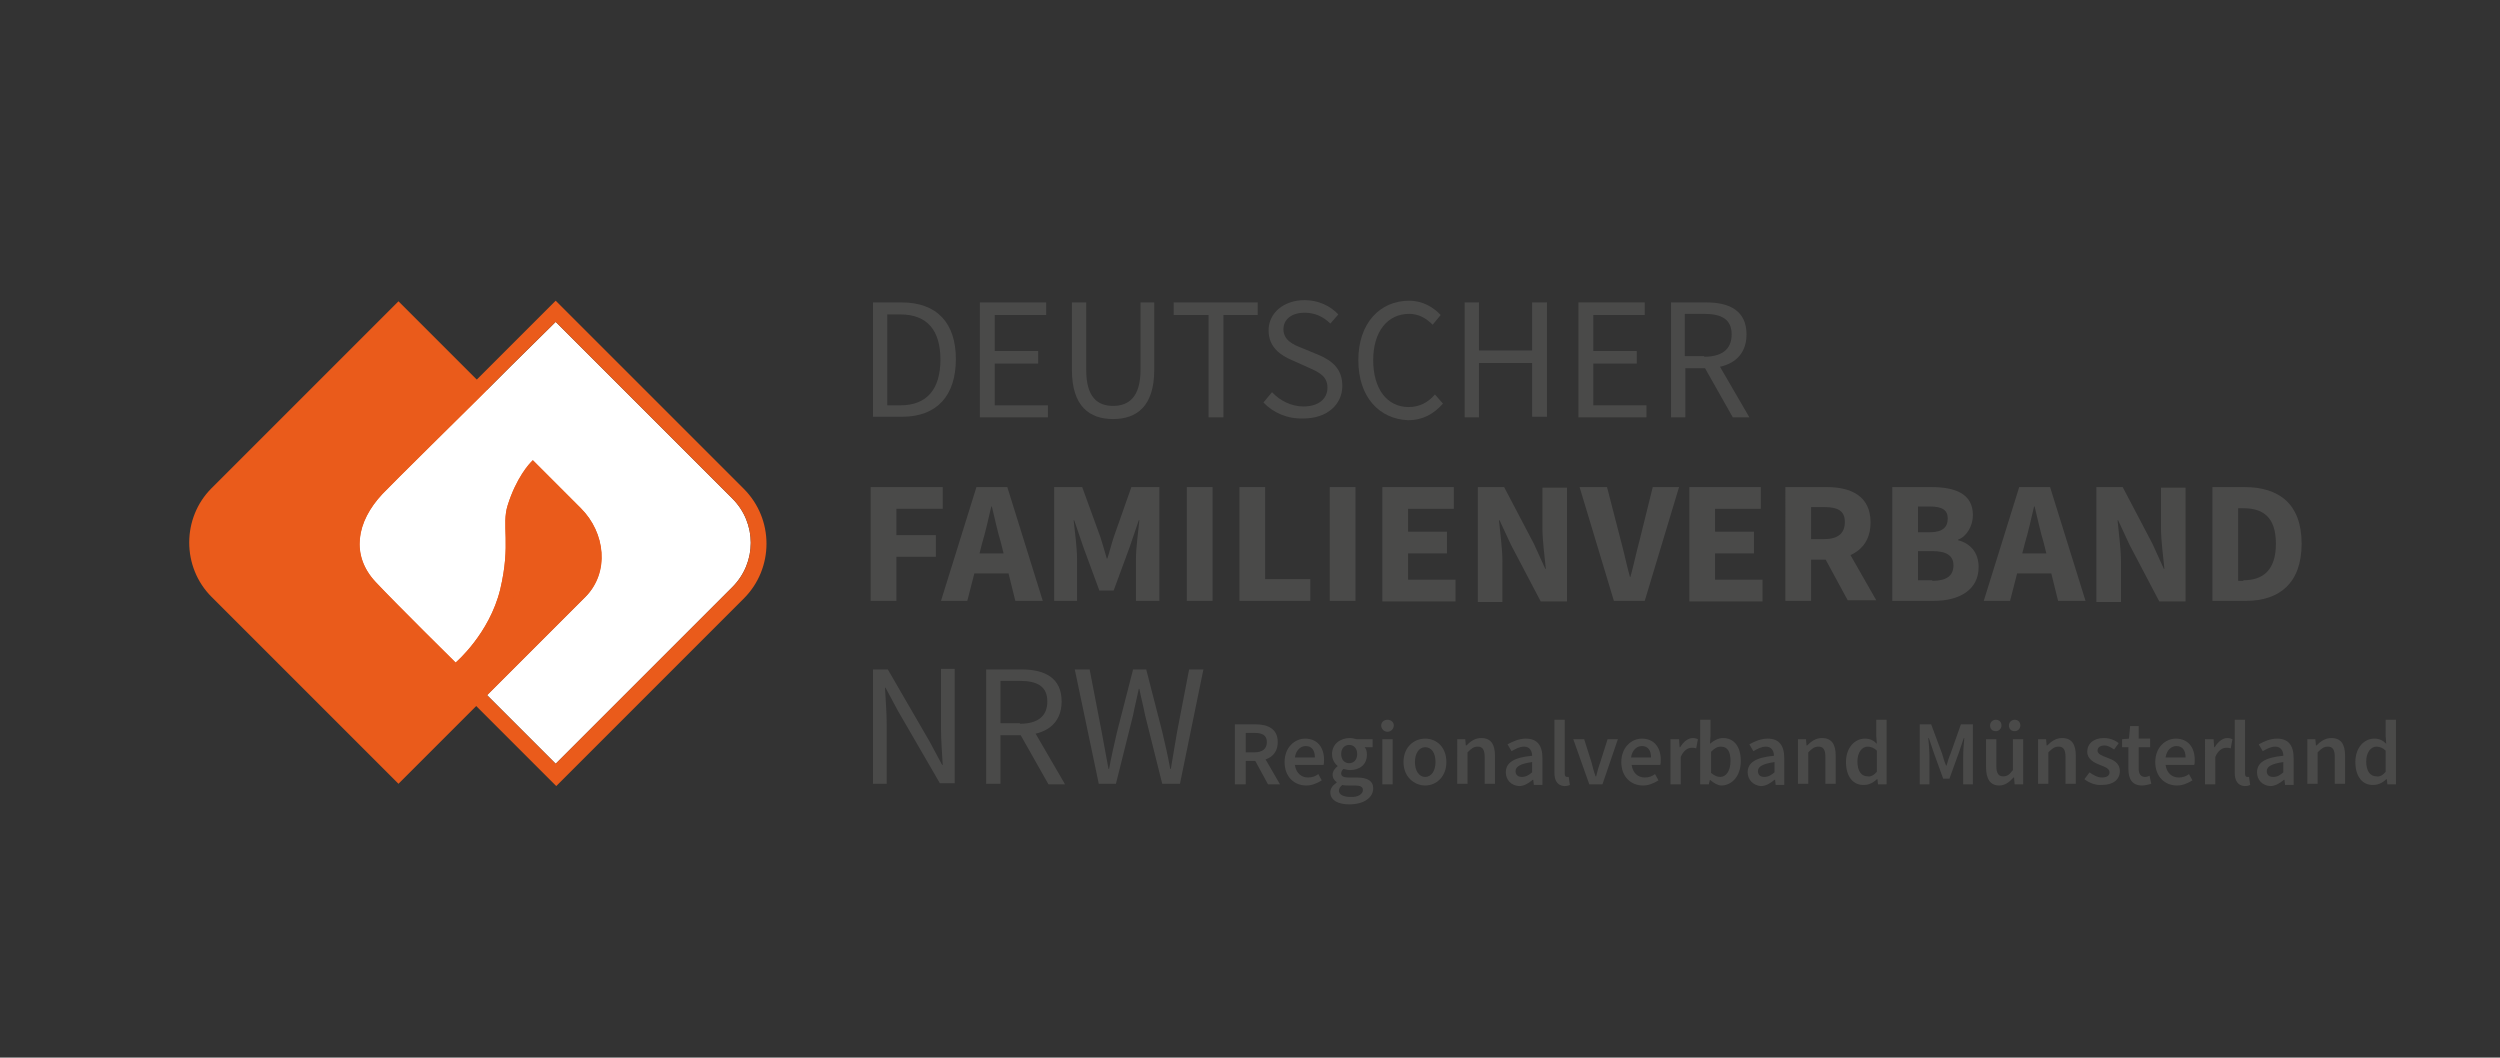<?xml version="1.0" encoding="utf-8"?>
<!-- Generator: Adobe Illustrator 27.8.0, SVG Export Plug-In . SVG Version: 6.00 Build 0)  -->
<svg version="1.1" id="Ebene_1" xmlns="http://www.w3.org/2000/svg" xmlns:xlink="http://www.w3.org/1999/xlink" x="0px" y="0px"
	 viewBox="0 0 437.3 185" style="enable-background:new 0 0 437.3 185;" xml:space="preserve">
<rect x="0" y="0" width="437.3" height="185" fill="#333333" stroke="none"/>
<style type="text/css">
	.st0{fill:#4A4A49;}
	.st1{fill:#EA5B1B;}
	.st2{fill:#FFFFFF;}
</style>
<g>
	<path class="st0" d="M152.7,52.9h5c6.2,0,9.5,3.6,9.5,9.9c0,6.4-3.3,10.1-9.4,10.1h-5.1V52.9z M157.5,70.9c4.7,0,7-2.9,7-8
		c0-5.1-2.3-7.9-7-7.9h-2.3v15.9H157.5z"/>
	<path class="st0" d="M171.5,52.9H183v2.2h-9v6.3h7.6v2.2H174v7.3h9.3V73h-11.9V52.9z"/>
	<path class="st0" d="M187.5,64.7V52.9h2.5v11.8c0,4.8,2,6.3,4.7,6.3c2.7,0,4.8-1.5,4.8-6.3V52.9h2.4v11.8c0,6.4-3.1,8.6-7.2,8.6
		S187.5,71.1,187.5,64.7z"/>
	<path class="st0" d="M211.4,55.1h-6.1v-2.2H220v2.2H214V73h-2.6V55.1z"/>
	<path class="st0" d="M221,70.4l1.5-1.8c1.4,1.5,3.4,2.5,5.5,2.5c2.6,0,4.2-1.3,4.2-3.3c0-2-1.5-2.7-3.3-3.5L226,63
		c-1.9-0.8-4.1-2.2-4.1-5.2c0-3.1,2.7-5.3,6.3-5.3c2.4,0,4.5,1,5.9,2.5l-1.4,1.6c-1.2-1.2-2.7-1.9-4.5-1.9c-2.2,0-3.7,1.1-3.7,2.9
		c0,1.9,1.7,2.7,3.3,3.3l2.9,1.2c2.3,1,4.1,2.4,4.1,5.4c0,3.2-2.6,5.7-6.8,5.7C225.2,73.3,222.7,72.2,221,70.4z"/>
	<path class="st0" d="M237.6,63c0-6.5,3.8-10.4,8.9-10.4c2.4,0,4.3,1.2,5.5,2.5l-1.4,1.7c-1.1-1.1-2.4-1.9-4.1-1.9
		c-3.8,0-6.3,3.1-6.3,8.1c0,5,2.4,8.2,6.2,8.2c1.9,0,3.4-0.8,4.6-2.2l1.4,1.6c-1.6,1.8-3.5,2.9-6.1,2.9
		C241.3,73.3,237.6,69.5,237.6,63z"/>
	<path class="st0" d="M256.2,52.9h2.5v8.4h9.3v-8.4h2.6v20H268v-9.4h-9.3V73h-2.5V52.9z"/>
	<path class="st0" d="M276.1,52.9h11.6v2.2h-9v6.3h7.6v2.2h-7.6v7.3h9.3V73h-11.9V52.9z"/>
	<path class="st0" d="M292.2,52.9h6.3c4.1,0,7,1.5,7,5.6c0,4-2.9,5.9-7,5.9h-3.7V73h-2.5V52.9z M298.1,62.4c3.1,0,4.8-1.3,4.8-3.9
		c0-2.6-1.7-3.6-4.8-3.6h-3.4v7.4H298.1z M297.9,63.8l2-1.3L306,73h-2.9L297.9,63.8z"/>
	<path class="st0" d="M152.3,85.2h12.6V89h-8.1v4.6h6.9v3.8h-6.9v7.7h-4.5V85.2z"/>
	<path class="st0" d="M170.8,85.2h5.4l6.2,19.9h-4.8L175.1,95c-0.6-2-1.1-4.3-1.6-6.4h-0.1c-0.5,2.1-1,4.4-1.6,6.4l-2.6,10.1h-4.6
		L170.8,85.2z M168.7,96.8h9.6v3.5h-9.6V96.8z"/>
	<path class="st0" d="M184.4,85.2h4.9l3.2,8.8c0.4,1.2,0.7,2.4,1.1,3.7h0.1c0.4-1.2,0.7-2.5,1.1-3.7l3.1-8.8h4.9v19.9h-4.1v-7.3
		c0-1.9,0.4-4.8,0.6-6.8h-0.1l-1.6,4.7l-2.8,7.6h-2.5l-2.8-7.6l-1.6-4.7h-0.1c0.2,1.9,0.6,4.8,0.6,6.8v7.3h-4V85.2z"/>
	<path class="st0" d="M207.6,85.2h4.5v19.9h-4.5V85.2z"/>
	<path class="st0" d="M216.8,85.2h4.5v16.1h7.9v3.8h-12.4V85.2z"/>
	<path class="st0" d="M232.6,85.2h4.5v19.9h-4.5V85.2z"/>
	<path class="st0" d="M241.8,85.2h12.5V89h-8v4h6.8v3.8h-6.8v4.6h8.3v3.8h-12.8V85.2z"/>
	<path class="st0" d="M258.5,85.2h4.6l5.2,9.9l2,4.4h0.1c-0.2-2.1-0.6-4.9-0.6-7.2v-7h4.3v19.9h-4.6l-5.2-9.9l-2-4.3h-0.1
		c0.2,2.2,0.6,4.9,0.6,7.2v7.1h-4.3V85.2z"/>
	<path class="st0" d="M276.3,85.2h4.8l2.4,9.3c0.6,2.2,1,4.2,1.6,6.4h0.1c0.6-2.2,1-4.2,1.6-6.4l2.3-9.3h4.6l-6,19.9h-5.4
		L276.3,85.2z"/>
	<path class="st0" d="M295.6,85.2H308V89h-8v4h6.8v3.8h-6.8v4.6h8.3v3.8h-12.8V85.2z"/>
	<path class="st0" d="M312.3,85.2h7.2c4.2,0,7.7,1.5,7.7,6.2c0,4.6-3.5,6.5-7.7,6.5h-2.7v7.2h-4.5V85.2z M319.1,94.3
		c2.4,0,3.6-1,3.6-3c0-2-1.3-2.6-3.6-2.6h-2.3v5.6H319.1z M318.7,96.7l3.1-2.9l6.4,11.2h-5L318.7,96.7z"/>
	<path class="st0" d="M331,85.2h6.8c4.1,0,7.3,1.1,7.3,4.9c0,1.8-1,3.7-2.6,4.3v0.1c2,0.5,3.6,2,3.6,4.7c0,4-3.4,5.9-7.8,5.9H331
		V85.2z M337.6,93.1c2.2,0,3.1-0.9,3.1-2.4c0-1.5-1-2.1-3.1-2.1h-2.1v4.5H337.6z M338,101.6c2.5,0,3.7-0.9,3.7-2.7
		c0-1.7-1.2-2.5-3.7-2.5h-2.5v5.1H338z"/>
	<path class="st0" d="M353.2,85.2h5.4l6.2,19.9h-4.8L357.5,95c-0.6-2-1.1-4.3-1.6-6.4h-0.1c-0.5,2.1-1,4.4-1.6,6.4l-2.6,10.1h-4.6
		L353.2,85.2z M351.1,96.8h9.6v3.5h-9.6V96.8z"/>
	<path class="st0" d="M366.7,85.2h4.6l5.2,9.9l2,4.4h0.1c-0.2-2.1-0.6-4.9-0.6-7.2v-7h4.3v19.9h-4.6l-5.2-9.9l-2-4.3h-0.1
		c0.2,2.2,0.6,4.9,0.6,7.2v7.1h-4.3V85.2z"/>
	<path class="st0" d="M387,85.2h5.6c6.1,0,10,3,10,9.9s-3.9,10-9.7,10H387V85.2z M392.4,101.5c3.4,0,5.7-1.7,5.7-6.4
		s-2.3-6.2-5.7-6.2h-0.9v12.7H392.4z"/>
	<path class="st0" d="M152.7,117.1h2.6l7.3,12.6l2.2,4.1h0.1c-0.1-2-0.3-4.3-0.3-6.4v-10.4h2.4v20h-2.6l-7.3-12.6l-2.2-4.1h-0.1
		c0.1,2,0.3,4.2,0.3,6.3v10.5h-2.4V117.1z"/>
	<path class="st0" d="M172.4,117.1h6.3c4.1,0,7,1.5,7,5.6c0,4-2.9,5.9-7,5.9H175v8.5h-2.5V117.1z M178.4,126.6
		c3.1,0,4.8-1.3,4.8-3.9c0-2.6-1.7-3.6-4.8-3.6H175v7.4H178.4z M178.2,128l2-1.3l6.1,10.5h-2.9L178.2,128z"/>
	<path class="st0" d="M188,117.1h2.6l2.1,10.9c0.4,2.2,0.8,4.3,1.2,6.5h0.1c0.4-2.2,0.9-4.3,1.4-6.5l2.8-10.9h2.3l2.8,10.9
		c0.5,2.1,1,4.3,1.4,6.5h0.1c0.4-2.2,0.7-4.3,1.1-6.5l2.1-10.9h2.5l-4.1,20h-3.1l-3-12c-0.3-1.6-0.7-3-1-4.6h-0.1
		c-0.3,1.5-0.7,3-1,4.6l-3,12h-3L188,117.1z"/>
	<path class="st0" d="M216.1,126.7h3.5c2.2,0,3.9,0.8,3.9,3.1c0,2.3-1.7,3.3-3.9,3.3h-1.7v4.1h-1.9V126.7z M219.4,131.6
		c1.4,0,2.2-0.6,2.2-1.8c0-1.2-0.8-1.6-2.2-1.6h-1.5v3.4H219.4z M219.3,132.6l1.3-1.1l3.3,5.7h-2.1L219.3,132.6z"/>
	<path class="st0" d="M224.7,133.3c0-2.6,1.8-4.1,3.6-4.1c2.1,0,3.3,1.5,3.3,3.7c0,0.4,0,0.7-0.1,0.9h-5c0.2,1.4,1.1,2.2,2.3,2.2
		c0.7,0,1.3-0.2,1.8-0.6l0.6,1.1c-0.8,0.5-1.7,0.9-2.7,0.9C226.4,137.4,224.7,135.9,224.7,133.3z M230,132.5c0-1.2-0.5-2-1.6-2
		c-0.9,0-1.7,0.7-1.9,2H230z"/>
	<path class="st0" d="M232.7,138.6c0-0.7,0.4-1.2,1.1-1.7v-0.1c-0.4-0.3-0.7-0.7-0.7-1.3c0-0.6,0.4-1.1,0.9-1.5V134
		c-0.5-0.4-1-1.1-1-2.1c0-1.8,1.5-2.8,3.1-2.8c0.4,0,0.8,0.1,1.2,0.2h2.8v1.4h-1.4c0.3,0.3,0.4,0.8,0.4,1.3c0,1.8-1.3,2.7-3,2.7
		c-0.3,0-0.7-0.1-1.1-0.2c-0.2,0.2-0.4,0.4-0.4,0.8c0,0.4,0.3,0.7,1.3,0.7h1.4c1.9,0,2.9,0.6,2.9,1.9c0,1.6-1.6,2.8-4.2,2.8
		C234.1,140.7,232.7,140,232.7,138.6z M238.4,138.2c0-0.6-0.5-0.8-1.4-0.8h-1.1c-0.4,0-0.8,0-1.1-0.1c-0.4,0.3-0.6,0.7-0.6,1
		c0,0.7,0.8,1.1,2,1.1C237.5,139.5,238.4,138.9,238.4,138.2z M237.4,131.9c0-1-0.6-1.6-1.4-1.6s-1.4,0.6-1.4,1.6
		c0,1,0.6,1.6,1.4,1.6C236.8,133.5,237.4,132.9,237.4,131.9z"/>
	<path class="st0" d="M241.6,126.9c0-0.6,0.5-1,1.1-1s1.1,0.4,1.1,1c0,0.6-0.5,1.1-1.1,1.1S241.6,127.5,241.6,126.9z M241.8,129.3
		h1.8v7.9h-1.8V129.3z"/>
	<path class="st0" d="M245.5,133.3c0-2.6,1.8-4.1,3.8-4.1s3.7,1.5,3.7,4.1c0,2.6-1.8,4.1-3.7,4.1S245.5,135.9,245.5,133.3z
		 M251.1,133.3c0-1.6-0.7-2.6-1.8-2.6s-1.8,1.1-1.8,2.6s0.7,2.6,1.8,2.6S251.1,134.8,251.1,133.3z"/>
	<path class="st0" d="M254.8,129.3h1.5l0.1,1.1h0.1c0.7-0.7,1.5-1.3,2.6-1.3c1.7,0,2.4,1.1,2.4,3.1v4.9h-1.8v-4.7
		c0-1.3-0.4-1.8-1.2-1.8c-0.7,0-1.1,0.3-1.8,1v5.5h-1.8V129.3z"/>
	<path class="st0" d="M263.4,135.1c0-1.7,1.4-2.6,4.6-2.9c0-0.8-0.4-1.6-1.4-1.6c-0.8,0-1.5,0.4-2.2,0.8l-0.7-1.2c0.9-0.5,2-1,3.2-1
		c2,0,2.9,1.2,2.9,3.4v4.7h-1.5l-0.1-0.9h-0.1c-0.7,0.6-1.5,1.1-2.4,1.1C264.3,137.4,263.4,136.4,263.4,135.1z M268,135.1v-1.8
		c-2.1,0.3-2.9,0.8-2.9,1.6c0,0.7,0.5,1,1.1,1C266.9,135.9,267.4,135.6,268,135.1z"/>
	<path class="st0" d="M271.9,135.2v-9.3h1.8v9.4c0,0.5,0.2,0.6,0.4,0.6c0.1,0,0.1,0,0.3,0l0.2,1.4c-0.2,0.1-0.5,0.2-1,0.2
		C272.4,137.4,271.9,136.5,271.9,135.2z"/>
	<path class="st0" d="M275.2,129.3h1.9l1.3,4.1c0.2,0.8,0.4,1.6,0.7,2.4h0.1c0.2-0.8,0.4-1.6,0.7-2.4l1.3-4.1h1.8l-2.7,7.9H278
		L275.2,129.3z"/>
	<path class="st0" d="M283.6,133.3c0-2.6,1.8-4.1,3.6-4.1c2.1,0,3.3,1.5,3.3,3.7c0,0.4,0,0.7-0.1,0.9h-5c0.2,1.4,1.1,2.2,2.3,2.2
		c0.7,0,1.3-0.2,1.8-0.6l0.6,1.1c-0.8,0.5-1.7,0.9-2.7,0.9C285.3,137.4,283.6,135.9,283.6,133.3z M288.8,132.5c0-1.2-0.5-2-1.6-2
		c-0.9,0-1.7,0.7-1.9,2H288.8z"/>
	<path class="st0" d="M292.2,129.3h1.5l0.1,1.4h0.1c0.6-1,1.4-1.6,2.2-1.6c0.4,0,0.7,0.1,0.9,0.2l-0.3,1.6c-0.3-0.1-0.5-0.1-0.8-0.1
		c-0.6,0-1.4,0.4-1.9,1.6v4.8h-1.8V129.3z"/>
	<path class="st0" d="M299.1,136.4L299.1,136.4l-0.2,0.8h-1.5v-11.3h1.8v2.9l-0.1,1.3c0.7-0.6,1.5-1,2.3-1c2,0,3.1,1.6,3.1,4
		c0,2.7-1.6,4.3-3.4,4.3C300.5,137.4,299.8,137,299.1,136.4z M302.7,133.1c0-1.6-0.5-2.5-1.7-2.5c-0.6,0-1.1,0.3-1.7,0.9v3.7
		c0.6,0.5,1.1,0.7,1.6,0.7C301.9,135.9,302.7,134.9,302.7,133.1z"/>
	<path class="st0" d="M305.7,135.1c0-1.7,1.4-2.6,4.6-2.9c0-0.8-0.4-1.6-1.4-1.6c-0.8,0-1.5,0.4-2.2,0.8l-0.7-1.2c0.9-0.5,2-1,3.2-1
		c2,0,2.9,1.2,2.9,3.4v4.7h-1.5l-0.1-0.9h-0.1c-0.7,0.6-1.5,1.1-2.4,1.1C306.7,137.4,305.7,136.4,305.7,135.1z M310.4,135.1v-1.8
		c-2.1,0.3-2.9,0.8-2.9,1.6c0,0.7,0.5,1,1.1,1C309.3,135.9,309.8,135.6,310.4,135.1z"/>
	<path class="st0" d="M314.4,129.3h1.5l0.1,1.1h0.1c0.7-0.7,1.5-1.3,2.6-1.3c1.7,0,2.4,1.1,2.4,3.1v4.9h-1.8v-4.7
		c0-1.3-0.4-1.8-1.2-1.8c-0.7,0-1.1,0.3-1.8,1v5.5h-1.8V129.3z"/>
	<path class="st0" d="M322.9,133.3c0-2.6,1.6-4.1,3.3-4.1c0.9,0,1.5,0.3,2.1,0.9l-0.1-1.3v-2.9h1.8v11.3h-1.5l-0.1-0.9h-0.1
		c-0.6,0.6-1.4,1-2.2,1C324.2,137.4,322.9,135.9,322.9,133.3z M328.3,135v-3.7c-0.5-0.5-1.1-0.7-1.6-0.7c-1,0-1.8,1-1.8,2.6
		c0,1.7,0.7,2.6,1.8,2.6C327.2,135.9,327.8,135.6,328.3,135z"/>
	<path class="st0" d="M335.7,126.7h2.1l1.9,5.1c0.2,0.7,0.4,1.4,0.7,2.1h0.1c0.2-0.7,0.4-1.4,0.7-2.1l1.8-5.1h2.1v10.5h-1.7v-4.8
		c0-1,0.1-2.4,0.2-3.3h-0.1l-0.8,2.4l-1.7,4.7h-1.1l-1.7-4.7l-0.8-2.4h-0.1c0.1,1,0.2,2.4,0.2,3.3v4.8h-1.7V126.7z"/>
	<path class="st0" d="M347.4,134.2v-4.9h1.8v4.7c0,1.3,0.4,1.8,1.2,1.8c0.7,0,1.1-0.3,1.7-1.1v-5.4h1.8v7.9h-1.5l-0.1-1.2h-0.1
		c-0.7,0.8-1.5,1.4-2.5,1.4C348.1,137.4,347.4,136.2,347.4,134.2z M348.1,126.9c0-0.5,0.4-1,1-1c0.6,0,1,0.4,1,1c0,0.5-0.4,1-1,1
		C348.5,127.9,348.1,127.5,348.1,126.9z M351.4,126.9c0-0.5,0.4-1,1-1s1,0.4,1,1c0,0.5-0.4,1-1,1S351.4,127.5,351.4,126.9z"/>
	<path class="st0" d="M356.4,129.3h1.5l0.1,1.1h0.1c0.7-0.7,1.5-1.3,2.6-1.3c1.7,0,2.4,1.1,2.4,3.1v4.9h-1.8v-4.7
		c0-1.3-0.4-1.8-1.2-1.8c-0.7,0-1.1,0.3-1.8,1v5.5h-1.8V129.3z"/>
	<path class="st0" d="M364.6,136.3l0.9-1.2c0.7,0.5,1.4,0.9,2.2,0.9c0.9,0,1.3-0.4,1.3-0.9c0-0.7-0.9-1-1.7-1.3
		c-1-0.4-2.2-1-2.2-2.3c0-1.4,1.1-2.4,2.9-2.4c1.1,0,2,0.4,2.6,0.9l-0.8,1.1c-0.6-0.4-1.1-0.7-1.7-0.7c-0.8,0-1.2,0.4-1.2,0.9
		c0,0.6,0.8,0.9,1.6,1.2c1.1,0.4,2.3,0.9,2.3,2.4c0,1.4-1.1,2.4-3.1,2.4C366.5,137.4,365.4,136.9,364.6,136.3z"/>
	<path class="st0" d="M372.3,134.5v-3.8h-1.1v-1.4l1.2-0.1l0.2-2.2h1.5v2.2h2v1.5h-2v3.8c0,0.9,0.4,1.4,1.1,1.4
		c0.3,0,0.6-0.1,0.8-0.2l0.3,1.4c-0.4,0.1-1,0.3-1.6,0.3C372.9,137.4,372.3,136.2,372.3,134.5z"/>
	<path class="st0" d="M377,133.3c0-2.6,1.8-4.1,3.6-4.1c2.1,0,3.3,1.5,3.3,3.7c0,0.4,0,0.7-0.1,0.9h-5c0.2,1.4,1.1,2.2,2.3,2.2
		c0.7,0,1.3-0.2,1.8-0.6l0.6,1.1c-0.8,0.5-1.7,0.9-2.7,0.9C378.7,137.4,377,135.9,377,133.3z M382.3,132.5c0-1.2-0.5-2-1.6-2
		c-0.9,0-1.7,0.7-1.9,2H382.3z"/>
	<path class="st0" d="M385.7,129.3h1.5l0.1,1.4h0.1c0.6-1,1.4-1.6,2.2-1.6c0.4,0,0.7,0.1,0.9,0.2l-0.3,1.6c-0.3-0.1-0.5-0.1-0.8-0.1
		c-0.6,0-1.4,0.4-1.9,1.6v4.8h-1.8V129.3z"/>
	<path class="st0" d="M390.9,135.2v-9.3h1.8v9.4c0,0.5,0.2,0.6,0.4,0.6c0.1,0,0.1,0,0.3,0l0.2,1.4c-0.2,0.1-0.5,0.2-1,0.2
		C391.4,137.4,390.9,136.5,390.9,135.2z"/>
	<path class="st0" d="M394.8,135.1c0-1.7,1.4-2.6,4.6-2.9c0-0.8-0.4-1.6-1.4-1.6c-0.8,0-1.5,0.4-2.2,0.8l-0.7-1.2c0.9-0.5,2-1,3.2-1
		c2,0,2.9,1.2,2.9,3.4v4.7h-1.5l-0.1-0.9h-0.1c-0.7,0.6-1.5,1.1-2.4,1.1C395.7,137.4,394.8,136.4,394.8,135.1z M399.4,135.1v-1.8
		c-2.1,0.3-2.9,0.8-2.9,1.6c0,0.7,0.5,1,1.1,1C398.4,135.9,398.8,135.6,399.4,135.1z"/>
	<path class="st0" d="M403.5,129.3h1.5l0.1,1.1h0.1c0.7-0.7,1.5-1.3,2.6-1.3c1.7,0,2.4,1.1,2.4,3.1v4.9h-1.8v-4.7
		c0-1.3-0.4-1.8-1.2-1.8c-0.7,0-1.1,0.3-1.8,1v5.5h-1.8V129.3z"/>
	<path class="st0" d="M412,133.3c0-2.6,1.6-4.1,3.3-4.1c0.9,0,1.5,0.3,2.1,0.9l-0.1-1.3v-2.9h1.8v11.3h-1.5l-0.1-0.9h-0.1
		c-0.6,0.6-1.4,1-2.2,1C413.3,137.4,412,135.9,412,133.3z M417.3,135v-3.7c-0.5-0.5-1.1-0.7-1.6-0.7c-1,0-1.8,1-1.8,2.6
		c0,1.7,0.7,2.6,1.8,2.6C416.3,135.9,416.8,135.6,417.3,135z"/>
</g>
<g>
	<g>
		<path class="st1" d="M69.7,52.7l-1.8,1.8L42,80.4l-5,5c-5.2,5.2-5.2,13.8,0,19L48.6,116l19.3,19.3l1.8,1.8l1.8-1.8l7.7-7.7
			l23.2-23.2c4.8-4.8,5.2-12.7,1-17.9l0-0.1l-0.8-0.8L89.2,72.2l-10-10l-7.7-7.7L69.7,52.7L69.7,52.7z"/>
	</g>
	<g>
		<path class="st2" d="M65.7,101.8c3.7,3.9,14,14.1,14,14.1s5.9-5,7.8-12.8c1.9-8,0.2-11.2,1.3-14.7c1.5-4.8,3.7-7.3,4.4-7.9
			l8.4,8.4c4.3,4.3,5,11.2,0.8,15.5l-5,5l-12.2,12.2l4.3,4.3c0,0,0,0,0,0l7.7,7.7l25.9-25.9l5-5c4.3-4.3,4.3-11.2,0-15.5l-11.6-11.6
			L97.2,56.3L89.4,64c0,0,0,0,0,0l-5.9,5.9l0,0c0,0-15.5,15.3-16.6,16.5C62.3,91.3,61.4,97.2,65.7,101.8z"/>
		<path class="st1" d="M97.2,56.3l19.3,19.3l11.6,11.6c4.3,4.3,4.3,11.2,0,15.5l-5,5l-25.9,25.9l-7.7-7.7c0,0,0,0,0,0l-4.3-4.3
			l12.2-12.2l5-5c4.3-4.3,3.5-11.2-0.8-15.5l-8.4-8.4c-0.6,0.7-2.9,3.1-4.4,7.9c-1.1,3.5,0.6,6.7-1.3,14.7
			c-1.9,7.8-7.8,12.8-7.8,12.8s-10.3-10.1-14-14.1c-4.4-4.7-3.4-10.5,1.2-15.4c1.1-1.2,16.6-16.5,16.6-16.5l0,0l5.9-5.9c0,0,0,0,0,0
			L97.2,56.3 M97.2,52.6l-1.9,1.9l-7.7,7.7L82,67.8L81.7,68C81.1,68.6,66.2,83.4,65,84.6c-5.8,6.1-6.3,13.6-1.2,19
			c3.7,3.9,13.7,13.7,14.1,14.2l1.7,1.7l1.8-1.5c0.3-0.2,6.6-5.6,8.7-14.2c1.2-4.9,1.1-8.2,1-10.7c0-1.6-0.1-2.8,0.3-3.9
			c0.5-1.8,1.3-3.4,2.1-4.7l6.3,6.3c1.6,1.6,2.7,3.8,2.8,6.1c0.2,2.2-0.6,4.2-2,5.7l-5,5l-12.2,12.2l-1.9,1.9l1.9,1.9l4.3,4.3
			l7.7,7.7l1.9,1.9l1.9-1.9l25.9-25.9l5-5c5.3-5.3,5.3-13.9,0-19.2l-11.6-11.6L99,54.4L97.2,52.6L97.2,52.6z"/>
	</g>
</g>
</svg>
